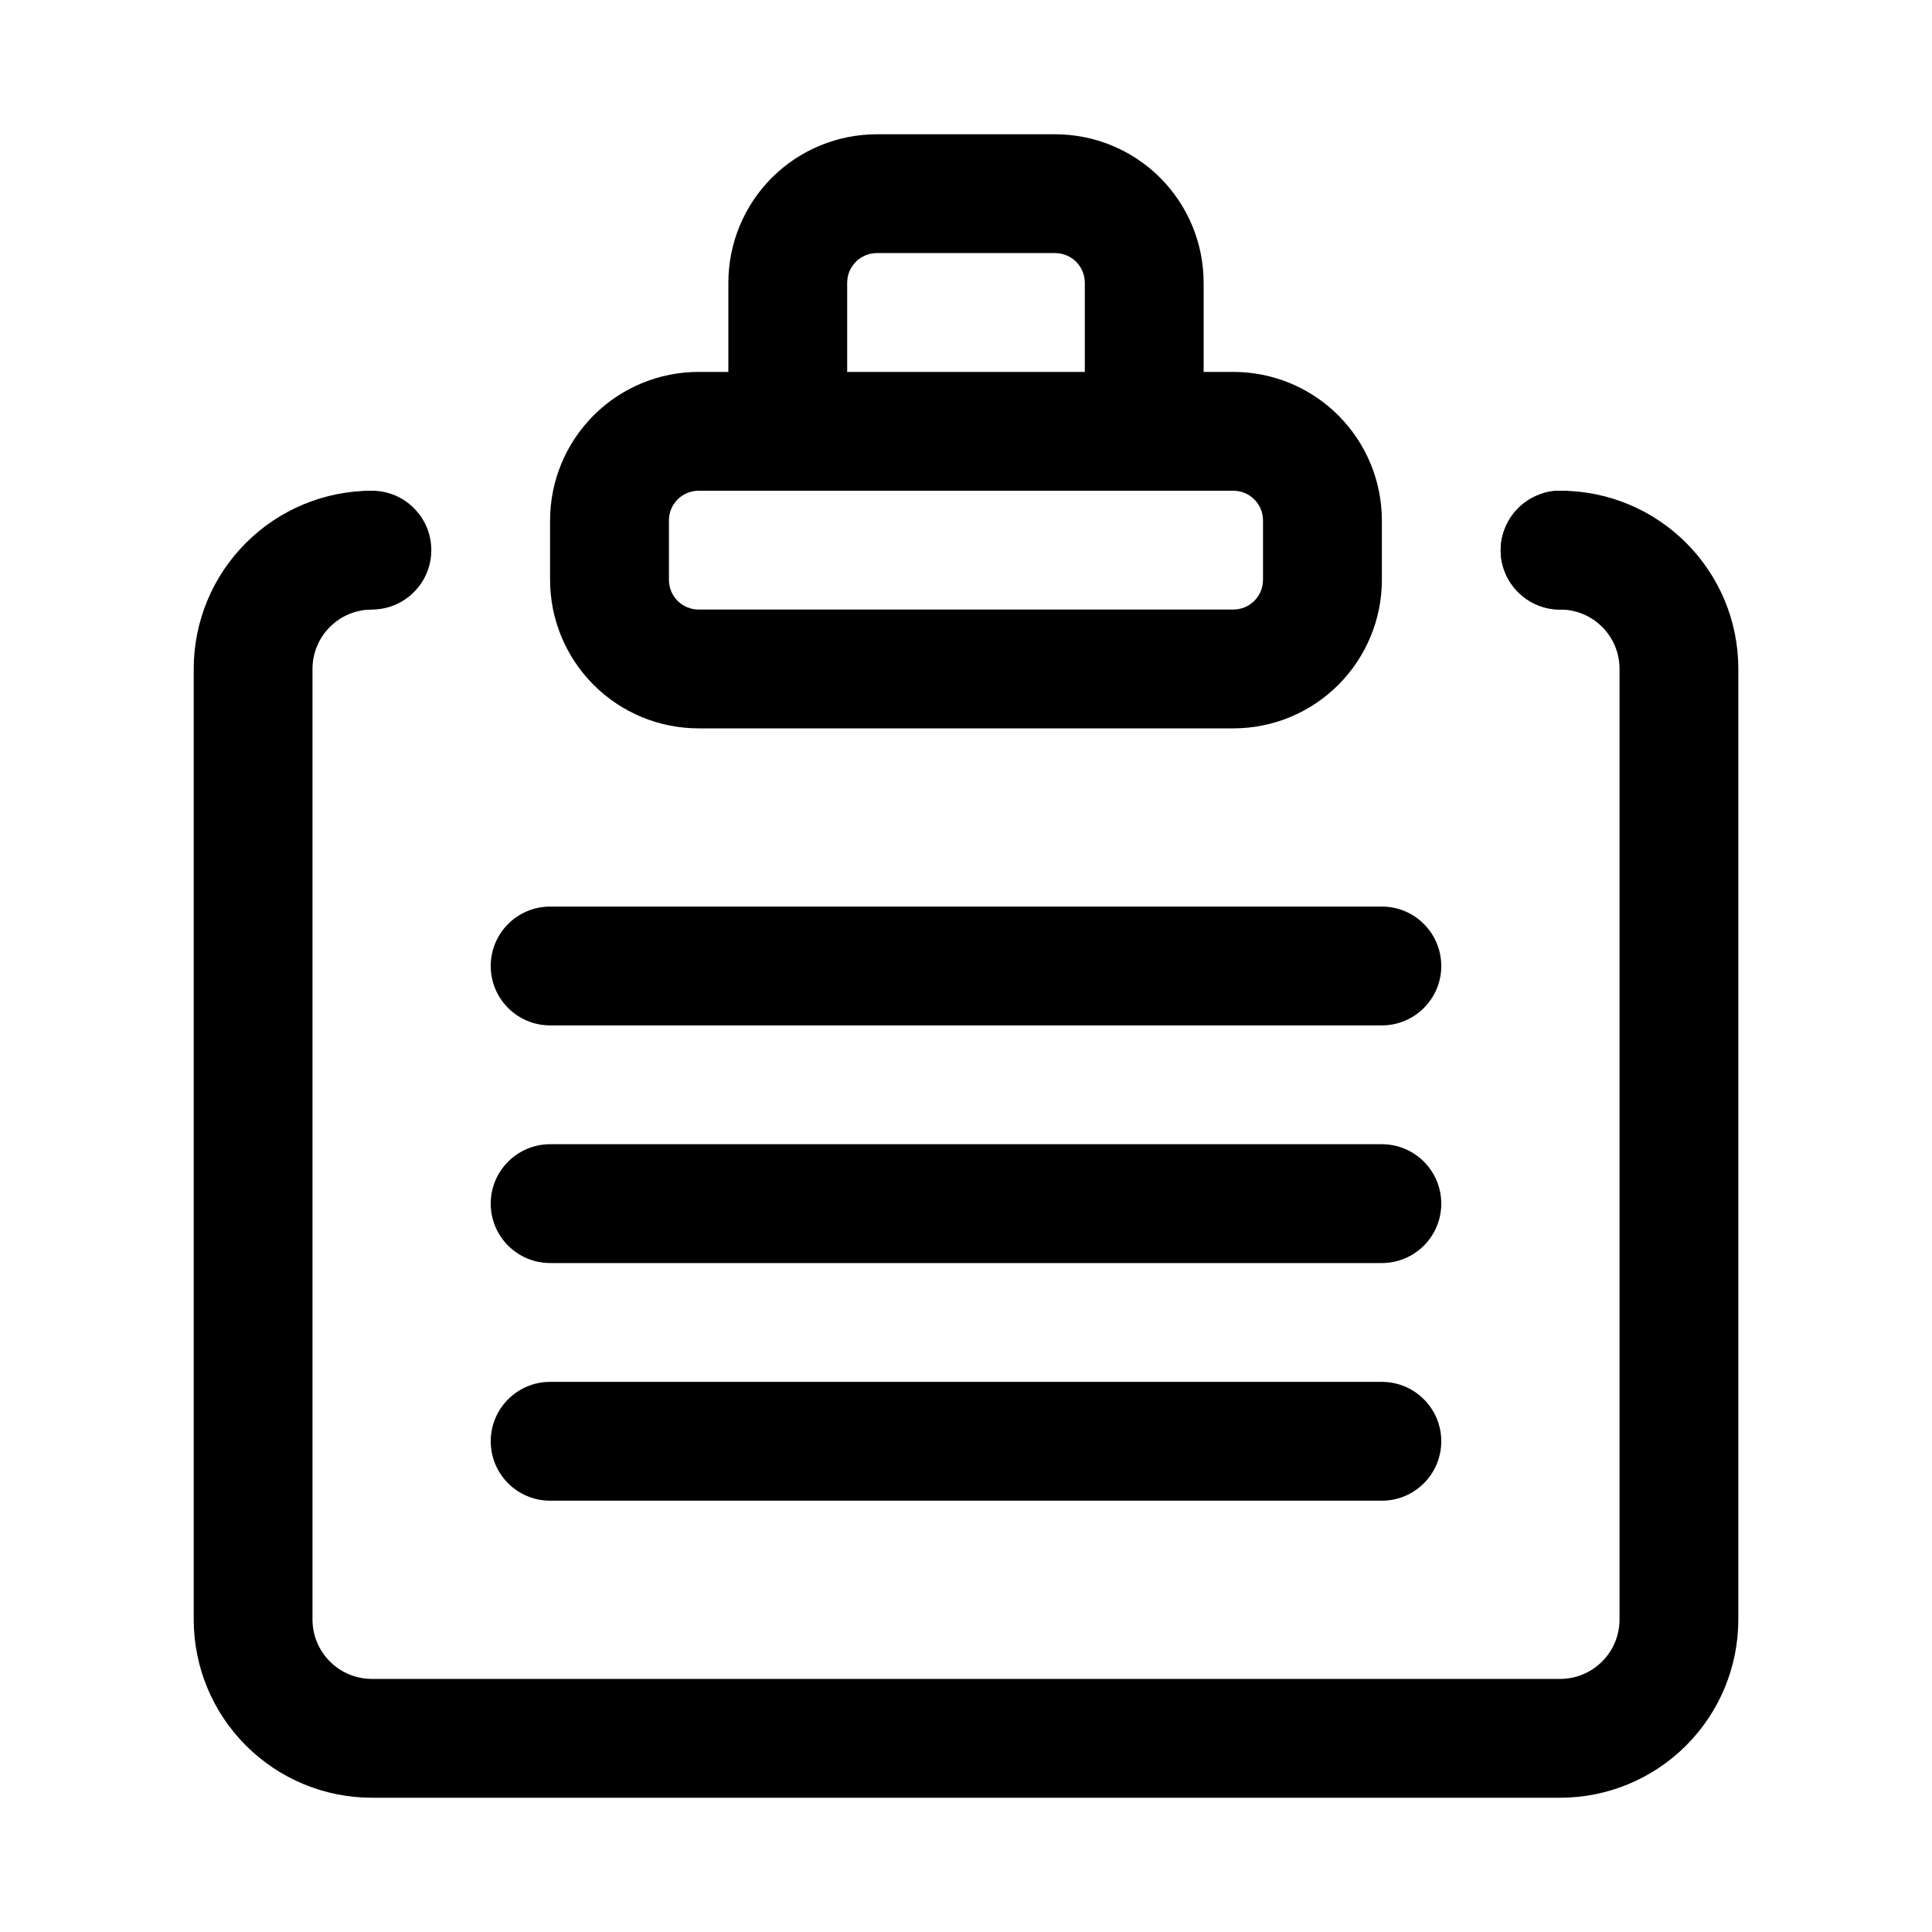 <?xml version="1.0" encoding="UTF-8"?>
<!-- Uploaded to: SVG Repo, www.svgrepo.com, Generator: SVG Repo Mixer Tools -->
<svg fill="#000000" width="800px" height="800px" version="1.1" viewBox="144 144 512 512" xmlns="http://www.w3.org/2000/svg">
 <g fill-rule="evenodd">
  <path d="m510.21 281.92c0-10.438-4.16-20.453-11.543-27.836-7.367-7.383-17.383-11.523-27.824-11.523h-141.7c-10.445 0-20.457 4.141-27.824 11.523-7.387 7.383-11.543 17.398-11.543 27.836v15.746c0 10.438 4.156 20.449 11.543 27.832 7.367 7.387 17.379 11.527 27.824 11.527h141.7c10.441 0 20.457-4.141 27.824-11.527 7.383-7.383 11.543-17.395 11.543-27.832zm-31.5 0v15.746c0 2.094-0.824 4.09-2.305 5.57-1.477 1.465-3.469 2.301-5.562 2.301h-141.7c-2.098 0-4.09-0.836-5.566-2.301-1.477-1.48-2.301-3.477-2.301-5.57v-15.746c0-2.094 0.824-4.094 2.301-5.574 1.477-1.465 3.469-2.297 5.566-2.297h141.7c2.094 0 4.086 0.832 5.562 2.297 1.48 1.48 2.305 3.481 2.305 5.574z"/>
  <path d="m368.51 258.3v-39.359c0-2.094 0.832-4.094 2.297-5.574 1.48-1.461 3.481-2.297 5.574-2.297h47.23c2.094 0 4.094 0.836 5.574 2.297 1.465 1.48 2.301 3.481 2.301 5.574v39.359c0 8.691 7.051 15.746 15.742 15.746 8.691 0 15.746-7.055 15.746-15.746v-39.359c0-10.438-4.141-20.449-11.527-27.836-7.383-7.383-17.395-11.523-27.836-11.523h-47.23c-10.438 0-20.453 4.141-27.836 11.523-7.383 7.387-11.523 17.398-11.523 27.836v39.359c0 8.691 7.051 15.746 15.742 15.746s15.746-7.055 15.746-15.746z"/>
  <path d="m556.64 305.52 0.797 0.016h0.031c8.688 0 15.723 7.035 15.723 15.711v251.94c0 4.172-1.656 8.188-4.621 11.129-2.949 2.961-6.945 4.613-11.133 4.613h-314.87c-4.184 0-8.184-1.652-11.133-4.613-2.965-2.941-4.621-6.957-4.621-11.129v-251.91c0-4.172 1.656-8.188 4.621-11.129 2.949-2.961 6.949-4.613 11.133-4.613 0 0-0.203-19.523 0-31.488-12.527 0-24.547 4.973-33.395 13.84-8.867 8.848-13.836 20.859-13.836 33.391v251.91c0 12.531 4.969 24.543 13.836 33.391 8.848 8.867 20.867 13.84 33.395 13.84h314.87c12.527 0 24.547-4.973 33.398-13.84 8.863-8.848 13.836-20.859 13.836-33.391v-251.94c0-26.07-21.133-47.199-47.191-47.199-7.859 0-9.809 4.453-9.184 10.012-3.981-4.234-6.598 0.441-6.598 5.731 0 8.426 6.625 15.305 14.941 15.73z"/>
  <path d="m289.79 415.74h220.42c8.691 0 15.742-7.055 15.742-15.742 0-8.691-7.051-15.746-15.742-15.746h-220.42c-8.691 0-15.742 7.055-15.742 15.746 0 8.688 7.051 15.742 15.742 15.742z"/>
  <path d="m289.79 478.72h220.42c8.691 0 15.742-7.055 15.742-15.742 0-8.691-7.051-15.746-15.742-15.746h-220.42c-8.691 0-15.742 7.055-15.742 15.746 0 8.688 7.051 15.742 15.742 15.742z"/>
  <path d="m289.79 541.7h220.42c8.691 0 15.742-7.055 15.742-15.746 0-8.688-7.051-15.742-15.742-15.742h-220.42c-8.691 0-15.742 7.055-15.742 15.742 0 8.691 7.051 15.746 15.742 15.746z"/>
  <path d="m258.3 289.79c0 8.695-7.047 15.746-15.742 15.746-8.695 0-15.746-7.051-15.746-15.746 0-8.695 7.051-15.742 15.746-15.742 8.695 0 15.742 7.047 15.742 15.742"/>
  <path d="m573.18 289.79c0 8.695-7.051 15.746-15.746 15.746s-15.742-7.051-15.742-15.746c0-8.695 7.047-15.742 15.742-15.742s15.746 7.047 15.746 15.742"/>
 </g>
</svg>